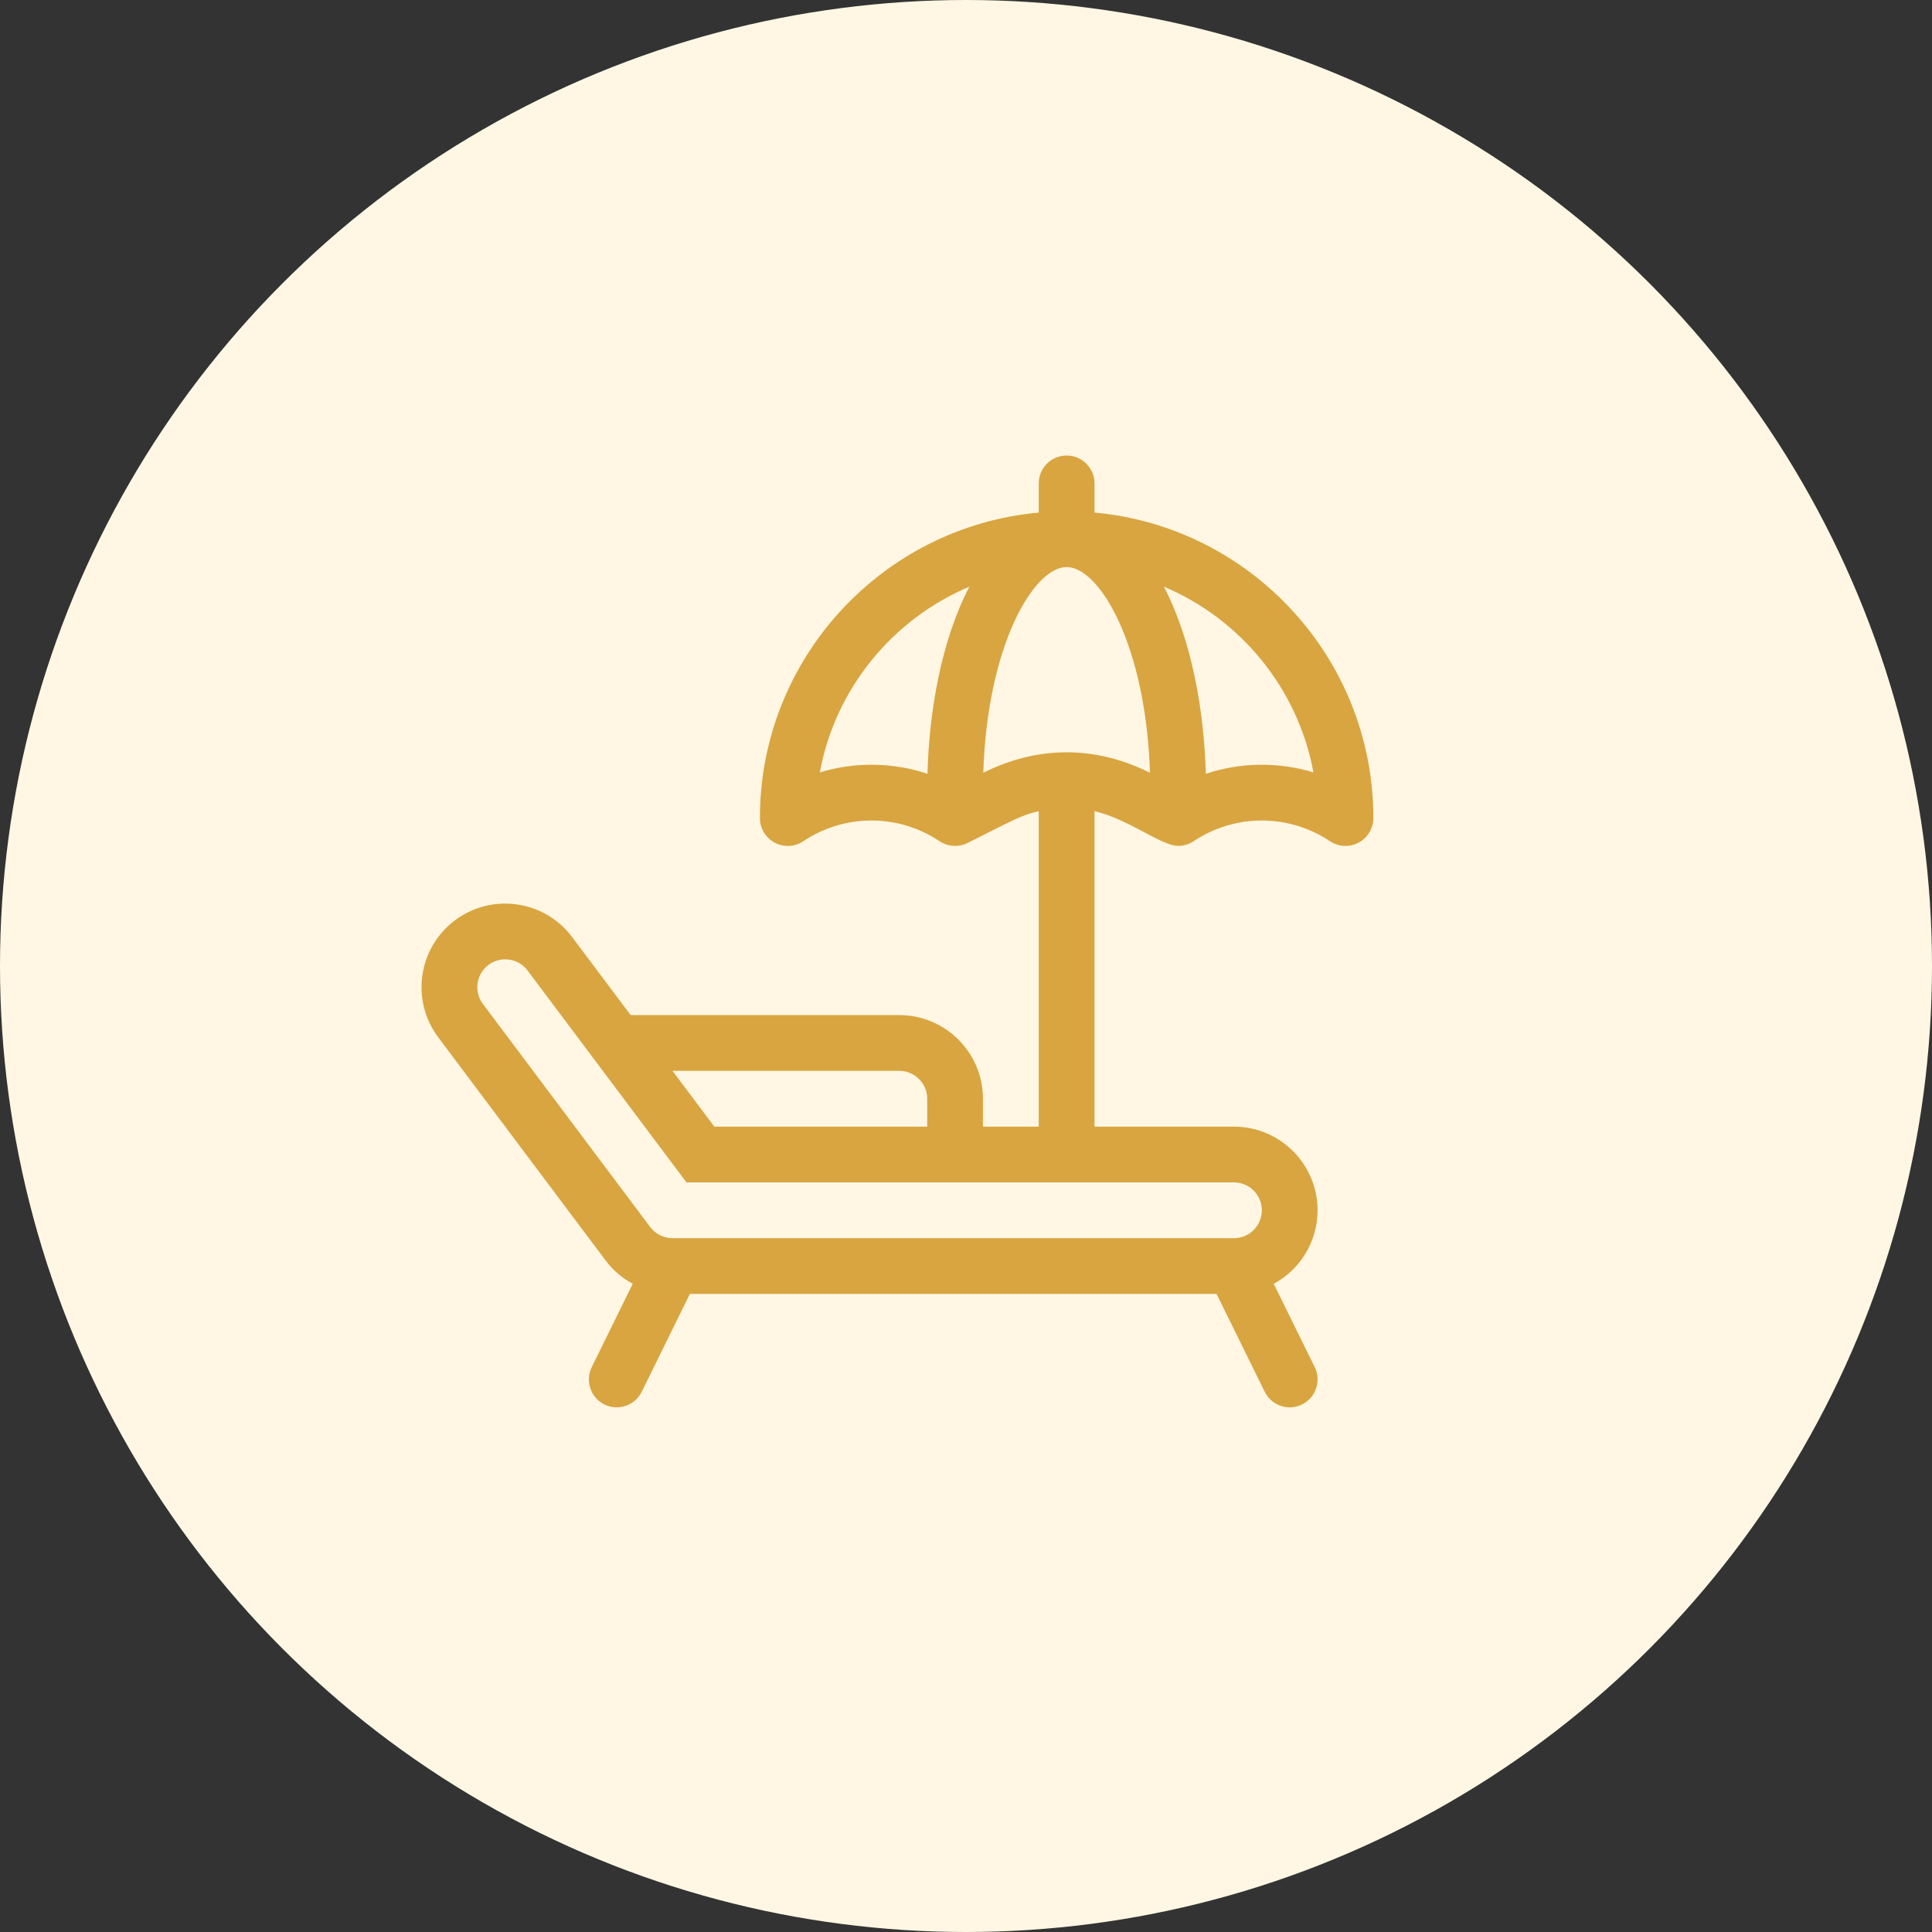 <svg width="55" height="55" viewBox="0 0 55 55" fill="none" xmlns="http://www.w3.org/2000/svg">
<rect x="0" y="0" width="55" height="55" fill="#333333" stroke="none"/>
<circle cx="27.5" cy="27.5" r="27.5" fill="#FFF7E3"/>
<g clip-path="url(#clip0_8185_2150)">
<path d="M31.159 14.592V13.762C31.159 13.323 30.803 12.968 30.365 12.968C29.926 12.968 29.571 13.323 29.571 13.762V14.592C25.127 14.995 21.633 18.74 21.633 23.288C21.633 23.581 21.794 23.85 22.052 23.988C22.31 24.126 22.623 24.111 22.867 23.948C24.046 23.162 25.57 23.162 26.749 23.948C26.986 24.106 27.29 24.125 27.544 23.998C28.888 23.326 29.064 23.21 29.571 23.093V32.073H27.983V31.279C27.983 29.966 26.915 28.898 25.602 28.898H17.954L16.287 26.675C15.5 25.625 14.005 25.411 12.953 26.198C11.9 26.988 11.687 28.48 12.477 29.533L17.24 35.883C17.447 36.16 17.713 36.385 18.012 36.547L16.845 38.92C16.652 39.313 16.814 39.789 17.207 39.983C17.601 40.176 18.076 40.014 18.27 39.62L19.639 36.836H34.633L36.003 39.62C36.196 40.014 36.672 40.176 37.066 39.983C37.459 39.789 37.621 39.313 37.428 38.92L36.261 36.548C37.004 36.145 37.509 35.357 37.509 34.454C37.509 33.141 36.441 32.073 35.128 32.073H31.159V23.093C32.13 23.317 33.059 24.081 33.54 24.081C33.694 24.081 33.848 24.037 33.98 23.948C35.159 23.162 36.684 23.162 37.863 23.948C38.106 24.111 38.419 24.126 38.678 23.988C38.936 23.849 39.097 23.581 39.097 23.288C39.097 18.74 35.603 14.994 31.159 14.592ZM26.403 22.028C25.409 21.698 24.339 21.685 23.339 21.988C23.779 19.599 25.412 17.624 27.595 16.702C26.786 18.262 26.45 20.274 26.403 22.028ZM25.602 30.485C26.039 30.485 26.396 30.841 26.396 31.279V32.073H20.336L19.145 30.485H25.602V30.485ZM35.128 33.66C35.565 33.66 35.922 34.017 35.922 34.454C35.922 34.892 35.565 35.248 35.128 35.248H19.145C18.896 35.248 18.659 35.13 18.51 34.931L13.747 28.58C13.486 28.231 13.552 27.734 13.905 27.469C14.256 27.206 14.755 27.277 15.017 27.627L19.542 33.66H35.128V33.66ZM27.992 21.999C28.106 18.374 29.426 16.143 30.365 16.143C31.303 16.143 32.623 18.374 32.737 21.999C31.129 21.195 29.488 21.251 27.992 21.999ZM34.327 22.028C34.279 20.275 33.944 18.261 33.135 16.702C35.317 17.624 36.95 19.6 37.391 21.988C36.391 21.685 35.321 21.698 34.327 22.028Z" fill="#D9A541"/>
</g>
<defs>
<clipPath id="clip0_8185_2150">
<rect width="27.097" height="27.097" fill="white" transform="translate(12 12.968)"/>
</clipPath>
</defs>
</svg>
